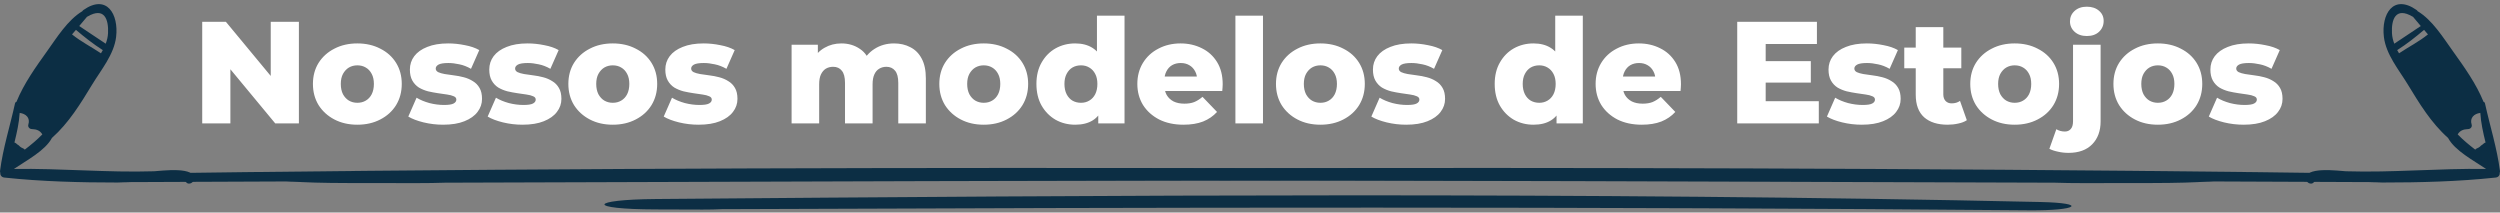<svg xmlns="http://www.w3.org/2000/svg" width="1094" height="93" viewBox="0 0 1094 93" fill="none"><rect x="0" y="0" width="1094" height="93" fill="#808080" stroke="none"/><path d="M88.493 54V9.537H98.847L123.365 39.137H118.474V9.537H130.796V54H120.443L95.925 24.401H100.816V54H88.493ZM156.373 54.572C152.604 54.572 149.259 53.809 146.337 52.285C143.415 50.761 141.107 48.664 139.413 45.997C137.762 43.287 136.936 40.195 136.936 36.723C136.936 33.251 137.762 30.181 139.413 27.513C141.107 24.845 143.415 22.77 146.337 21.288C149.259 19.764 152.604 19.001 156.373 19.001C160.142 19.001 163.487 19.764 166.409 21.288C169.373 22.77 171.681 24.845 173.332 27.513C174.984 30.181 175.809 33.251 175.809 36.723C175.809 40.195 174.984 43.287 173.332 45.997C171.681 48.664 169.373 50.761 166.409 52.285C163.487 53.809 160.142 54.572 156.373 54.572ZM156.373 44.98C157.77 44.98 158.998 44.663 160.057 44.028C161.158 43.392 162.026 42.461 162.661 41.233C163.296 39.962 163.614 38.459 163.614 36.723C163.614 34.987 163.296 33.526 162.661 32.34C162.026 31.112 161.158 30.181 160.057 29.546C158.998 28.91 157.77 28.593 156.373 28.593C155.018 28.593 153.79 28.91 152.689 29.546C151.63 30.181 150.762 31.112 150.085 32.34C149.449 33.526 149.132 34.987 149.132 36.723C149.132 38.459 149.449 39.962 150.085 41.233C150.762 42.461 151.63 43.392 152.689 44.028C153.79 44.663 155.018 44.98 156.373 44.98ZM193.913 54.572C190.991 54.572 188.133 54.233 185.338 53.555C182.586 52.878 180.363 52.031 178.669 51.015L182.289 42.757C183.898 43.731 185.783 44.515 187.942 45.107C190.102 45.658 192.219 45.933 194.294 45.933C196.327 45.933 197.724 45.721 198.486 45.298C199.291 44.874 199.693 44.303 199.693 43.583C199.693 42.906 199.312 42.419 198.55 42.122C197.83 41.783 196.856 41.529 195.628 41.36C194.442 41.191 193.13 41 191.69 40.788C190.25 40.577 188.789 40.301 187.307 39.962C185.867 39.581 184.534 39.031 183.306 38.311C182.12 37.549 181.167 36.532 180.447 35.262C179.727 33.992 179.367 32.383 179.367 30.435C179.367 28.233 180.003 26.285 181.273 24.591C182.586 22.855 184.491 21.5 186.99 20.526C189.488 19.51 192.537 19.001 196.136 19.001C198.55 19.001 200.985 19.256 203.441 19.764C205.939 20.23 208.035 20.949 209.729 21.923L206.109 30.117C204.415 29.143 202.721 28.487 201.027 28.148C199.333 27.767 197.724 27.576 196.2 27.576C194.167 27.576 192.727 27.809 191.881 28.275C191.076 28.741 190.674 29.313 190.674 29.99C190.674 30.668 191.034 31.197 191.754 31.578C192.473 31.917 193.426 32.192 194.612 32.404C195.84 32.573 197.174 32.764 198.613 32.975C200.053 33.145 201.493 33.42 202.933 33.801C204.415 34.182 205.749 34.754 206.934 35.516C208.162 36.236 209.136 37.231 209.856 38.502C210.576 39.73 210.936 41.318 210.936 43.265C210.936 45.383 210.28 47.288 208.967 48.982C207.697 50.676 205.791 52.031 203.25 53.047C200.752 54.063 197.64 54.572 193.913 54.572ZM228.65 54.572C225.728 54.572 222.87 54.233 220.075 53.555C217.322 52.878 215.099 52.031 213.405 51.015L217.026 42.757C218.635 43.731 220.519 44.515 222.679 45.107C224.839 45.658 226.956 45.933 229.031 45.933C231.063 45.933 232.461 45.721 233.223 45.298C234.028 44.874 234.43 44.303 234.43 43.583C234.43 42.906 234.049 42.419 233.287 42.122C232.567 41.783 231.593 41.529 230.365 41.36C229.179 41.191 227.866 41 226.427 40.788C224.987 40.577 223.526 40.301 222.044 39.962C220.604 39.581 219.27 39.031 218.042 38.311C216.856 37.549 215.904 36.532 215.184 35.262C214.464 33.992 214.104 32.383 214.104 30.435C214.104 28.233 214.739 26.285 216.01 24.591C217.322 22.855 219.228 21.5 221.726 20.526C224.225 19.51 227.273 19.001 230.873 19.001C233.287 19.001 235.721 19.256 238.177 19.764C240.676 20.23 242.772 20.949 244.466 21.923L240.845 30.117C239.151 29.143 237.458 28.487 235.764 28.148C234.07 27.767 232.461 27.576 230.936 27.576C228.904 27.576 227.464 27.809 226.617 28.275C225.813 28.741 225.41 29.313 225.41 29.99C225.41 30.668 225.77 31.197 226.49 31.578C227.21 31.917 228.163 32.192 229.348 32.404C230.576 32.573 231.91 32.764 233.35 32.975C234.79 33.145 236.23 33.42 237.669 33.801C239.151 34.182 240.485 34.754 241.671 35.516C242.899 36.236 243.873 37.231 244.593 38.502C245.313 39.73 245.673 41.318 245.673 43.265C245.673 45.383 245.016 47.288 243.704 48.982C242.433 50.676 240.528 52.031 237.987 53.047C235.488 54.063 232.376 54.572 228.65 54.572ZM268.15 54.572C264.381 54.572 261.036 53.809 258.114 52.285C255.192 50.761 252.885 48.664 251.191 45.997C249.539 43.287 248.714 40.195 248.714 36.723C248.714 33.251 249.539 30.181 251.191 27.513C252.885 24.845 255.192 22.77 258.114 21.288C261.036 19.764 264.381 19.001 268.15 19.001C271.919 19.001 275.264 19.764 278.186 21.288C281.15 22.77 283.458 24.845 285.109 27.513C286.761 30.181 287.587 33.251 287.587 36.723C287.587 40.195 286.761 43.287 285.109 45.997C283.458 48.664 281.15 50.761 278.186 52.285C275.264 53.809 271.919 54.572 268.15 54.572ZM268.15 44.98C269.548 44.98 270.776 44.663 271.834 44.028C272.935 43.392 273.803 42.461 274.438 41.233C275.074 39.962 275.391 38.459 275.391 36.723C275.391 34.987 275.074 33.526 274.438 32.34C273.803 31.112 272.935 30.181 271.834 29.546C270.776 28.91 269.548 28.593 268.15 28.593C266.795 28.593 265.567 28.91 264.466 29.546C263.407 30.181 262.539 31.112 261.862 32.34C261.227 33.526 260.909 34.987 260.909 36.723C260.909 38.459 261.227 39.962 261.862 41.233C262.539 42.461 263.407 43.392 264.466 44.028C265.567 44.663 266.795 44.98 268.15 44.98ZM305.69 54.572C302.769 54.572 299.91 54.233 297.115 53.555C294.363 52.878 292.14 52.031 290.446 51.015L294.067 42.757C295.676 43.731 297.56 44.515 299.72 45.107C301.879 45.658 303.997 45.933 306.071 45.933C308.104 45.933 309.501 45.721 310.264 45.298C311.068 44.874 311.471 44.303 311.471 43.583C311.471 42.906 311.089 42.419 310.327 42.122C309.607 41.783 308.633 41.529 307.405 41.36C306.22 41.191 304.907 41 303.467 40.788C302.027 40.577 300.567 40.301 299.084 39.962C297.645 39.581 296.311 39.031 295.083 38.311C293.897 37.549 292.944 36.532 292.225 35.262C291.505 33.992 291.145 32.383 291.145 30.435C291.145 28.233 291.78 26.285 293.05 24.591C294.363 22.855 296.269 21.5 298.767 20.526C301.265 19.51 304.314 19.001 307.914 19.001C310.327 19.001 312.762 19.256 315.218 19.764C317.717 20.23 319.813 20.949 321.506 21.923L317.886 30.117C316.192 29.143 314.498 28.487 312.804 28.148C311.111 27.767 309.501 27.576 307.977 27.576C305.944 27.576 304.505 27.809 303.658 28.275C302.853 28.741 302.451 29.313 302.451 29.99C302.451 30.668 302.811 31.197 303.531 31.578C304.251 31.917 305.203 32.192 306.389 32.404C307.617 32.573 308.951 32.764 310.391 32.975C311.83 33.145 313.27 33.42 314.71 33.801C316.192 34.182 317.526 34.754 318.712 35.516C319.94 36.236 320.914 37.231 321.633 38.502C322.353 39.73 322.713 41.318 322.713 43.265C322.713 45.383 322.057 47.288 320.744 48.982C319.474 50.676 317.568 52.031 315.028 53.047C312.529 54.063 309.417 54.572 305.69 54.572ZM391.243 19.001C393.91 19.001 396.282 19.552 398.357 20.653C400.474 21.712 402.125 23.363 403.311 25.607C404.539 27.852 405.153 30.752 405.153 34.309V54H393.085V36.278C393.085 33.822 392.619 32.044 391.687 30.943C390.756 29.799 389.485 29.228 387.876 29.228C386.733 29.228 385.695 29.503 384.764 30.054C383.832 30.604 383.112 31.451 382.604 32.594C382.096 33.695 381.842 35.135 381.842 36.914V54H369.773V36.278C369.773 33.822 369.308 32.044 368.376 30.943C367.487 29.799 366.216 29.228 364.565 29.228C363.379 29.228 362.321 29.503 361.389 30.054C360.5 30.604 359.78 31.451 359.229 32.594C358.721 33.695 358.467 35.135 358.467 36.914V54H346.399V19.573H357.895V29.164L355.609 26.433C356.879 23.977 358.615 22.135 360.817 20.907C363.019 19.637 365.475 19.001 368.185 19.001C371.277 19.001 373.987 19.806 376.316 21.415C378.687 22.982 380.275 25.438 381.08 28.783L377.141 27.957C378.369 25.163 380.212 22.982 382.668 21.415C385.166 19.806 388.024 19.001 391.243 19.001ZM430.481 54.572C426.713 54.572 423.367 53.809 420.446 52.285C417.524 50.761 415.216 48.664 413.522 45.997C411.871 43.287 411.045 40.195 411.045 36.723C411.045 33.251 411.871 30.181 413.522 27.513C415.216 24.845 417.524 22.77 420.446 21.288C423.367 19.764 426.713 19.001 430.481 19.001C434.25 19.001 437.595 19.764 440.517 21.288C443.482 22.77 445.789 24.845 447.441 27.513C449.092 30.181 449.918 33.251 449.918 36.723C449.918 40.195 449.092 43.287 447.441 45.997C445.789 48.664 443.482 50.761 440.517 52.285C437.595 53.809 434.25 54.572 430.481 54.572ZM430.481 44.98C431.879 44.98 433.107 44.663 434.166 44.028C435.266 43.392 436.135 42.461 436.77 41.233C437.405 39.962 437.723 38.459 437.723 36.723C437.723 34.987 437.405 33.526 436.77 32.34C436.135 31.112 435.266 30.181 434.166 29.546C433.107 28.91 431.879 28.593 430.481 28.593C429.126 28.593 427.898 28.91 426.797 29.546C425.739 30.181 424.871 31.112 424.193 32.34C423.558 33.526 423.24 34.987 423.24 36.723C423.24 38.459 423.558 39.962 424.193 41.233C424.871 42.461 425.739 43.392 426.797 44.028C427.898 44.663 429.126 44.98 430.481 44.98ZM470.499 54.572C467.365 54.572 464.507 53.852 461.924 52.412C459.383 50.93 457.351 48.876 455.826 46.251C454.302 43.583 453.54 40.407 453.54 36.723C453.54 33.081 454.302 29.948 455.826 27.322C457.351 24.655 459.383 22.601 461.924 21.161C464.507 19.721 467.365 19.001 470.499 19.001C473.463 19.001 475.962 19.637 477.994 20.907C480.069 22.177 481.636 24.125 482.694 26.751C483.753 29.376 484.282 32.7 484.282 36.723C484.282 40.831 483.774 44.197 482.758 46.822C481.742 49.448 480.217 51.396 478.185 52.666C476.152 53.937 473.59 54.572 470.499 54.572ZM473.04 44.98C474.395 44.98 475.602 44.663 476.66 44.028C477.761 43.392 478.629 42.461 479.264 41.233C479.9 39.962 480.217 38.459 480.217 36.723C480.217 34.987 479.9 33.526 479.264 32.34C478.629 31.112 477.761 30.181 476.66 29.546C475.602 28.91 474.395 28.593 473.04 28.593C471.642 28.593 470.393 28.91 469.292 29.546C468.233 30.181 467.387 31.112 466.751 32.34C466.116 33.526 465.799 34.987 465.799 36.723C465.799 38.459 466.116 39.962 466.751 41.233C467.387 42.461 468.233 43.392 469.292 44.028C470.393 44.663 471.642 44.98 473.04 44.98ZM480.598 54V48.093L480.662 36.723L480.027 25.353V6.869H492.095V54H480.598ZM517.899 54.572C513.834 54.572 510.277 53.809 507.228 52.285C504.221 50.718 501.871 48.601 500.177 45.933C498.526 43.223 497.7 40.153 497.7 36.723C497.7 33.293 498.505 30.244 500.114 27.576C501.765 24.866 504.031 22.77 506.91 21.288C509.79 19.764 513.029 19.001 516.629 19.001C520.016 19.001 523.107 19.7 525.902 21.098C528.697 22.453 530.92 24.464 532.572 27.132C534.223 29.799 535.049 33.039 535.049 36.85C535.049 37.273 535.028 37.761 534.985 38.311C534.943 38.861 534.901 39.37 534.858 39.835H507.609V33.484H528.443L523.87 35.262C523.912 33.695 523.616 32.34 522.98 31.197C522.388 30.054 521.541 29.164 520.44 28.529C519.381 27.894 518.132 27.576 516.692 27.576C515.252 27.576 513.982 27.894 512.881 28.529C511.822 29.164 510.997 30.075 510.404 31.261C509.811 32.404 509.515 33.759 509.515 35.326V37.168C509.515 38.861 509.853 40.322 510.531 41.55C511.251 42.778 512.267 43.731 513.58 44.409C514.892 45.044 516.459 45.361 518.28 45.361C519.974 45.361 521.414 45.129 522.599 44.663C523.827 44.155 525.034 43.392 526.22 42.376L532.572 48.982C530.92 50.803 528.888 52.2 526.474 53.174C524.06 54.106 521.202 54.572 517.899 54.572ZM540.613 54V6.869H552.682V54H540.613ZM577.802 54.572C574.033 54.572 570.688 53.809 567.766 52.285C564.844 50.761 562.536 48.664 560.842 45.997C559.191 43.287 558.365 40.195 558.365 36.723C558.365 33.251 559.191 30.181 560.842 27.513C562.536 24.845 564.844 22.77 567.766 21.288C570.688 19.764 574.033 19.001 577.802 19.001C581.57 19.001 584.916 19.764 587.838 21.288C590.802 22.77 593.11 24.845 594.761 27.513C596.412 30.181 597.238 33.251 597.238 36.723C597.238 40.195 596.412 43.287 594.761 45.997C593.11 48.664 590.802 50.761 587.838 52.285C584.916 53.809 581.57 54.572 577.802 54.572ZM577.802 44.98C579.199 44.98 580.427 44.663 581.486 44.028C582.587 43.392 583.455 42.461 584.09 41.233C584.725 39.962 585.043 38.459 585.043 36.723C585.043 34.987 584.725 33.526 584.09 32.34C583.455 31.112 582.587 30.181 581.486 29.546C580.427 28.91 579.199 28.593 577.802 28.593C576.447 28.593 575.219 28.91 574.118 29.546C573.059 30.181 572.191 31.112 571.513 32.34C570.878 33.526 570.561 34.987 570.561 36.723C570.561 38.459 570.878 39.962 571.513 41.233C572.191 42.461 573.059 43.392 574.118 44.028C575.219 44.663 576.447 44.98 577.802 44.98ZM615.342 54.572C612.42 54.572 609.562 54.233 606.767 53.555C604.015 52.878 601.791 52.031 600.098 51.015L603.718 42.757C605.327 43.731 607.212 44.515 609.371 45.107C611.531 45.658 613.648 45.933 615.723 45.933C617.756 45.933 619.153 45.721 619.915 45.298C620.72 44.874 621.122 44.303 621.122 43.583C621.122 42.906 620.741 42.419 619.979 42.122C619.259 41.783 618.285 41.529 617.057 41.36C615.871 41.191 614.559 41 613.119 40.788C611.679 40.577 610.218 40.301 608.736 39.962C607.296 39.581 605.962 39.031 604.734 38.311C603.549 37.549 602.596 36.532 601.876 35.262C601.156 33.992 600.796 32.383 600.796 30.435C600.796 28.233 601.431 26.285 602.702 24.591C604.015 22.855 605.92 21.5 608.418 20.526C610.917 19.51 613.966 19.001 617.565 19.001C619.979 19.001 622.414 19.256 624.87 19.764C627.368 20.23 629.464 20.949 631.158 21.923L627.537 30.117C625.844 29.143 624.15 28.487 622.456 28.148C620.762 27.767 619.153 27.576 617.629 27.576C615.596 27.576 614.156 27.809 613.309 28.275C612.505 28.741 612.103 29.313 612.103 29.99C612.103 30.668 612.462 31.197 613.182 31.578C613.902 31.917 614.855 32.192 616.041 32.404C617.269 32.573 618.603 32.764 620.042 32.975C621.482 33.145 622.922 33.42 624.362 33.801C625.844 34.182 627.178 34.754 628.363 35.516C629.591 36.236 630.565 37.231 631.285 38.502C632.005 39.73 632.365 41.318 632.365 43.265C632.365 45.383 631.708 47.288 630.396 48.982C629.125 50.676 627.22 52.031 624.679 53.047C622.181 54.063 619.068 54.572 615.342 54.572ZM671.041 54.572C667.907 54.572 665.049 53.852 662.466 52.412C659.925 50.93 657.892 48.876 656.368 46.251C654.843 43.583 654.081 40.407 654.081 36.723C654.081 33.081 654.843 29.948 656.368 27.322C657.892 24.655 659.925 22.601 662.466 21.161C665.049 19.721 667.907 19.001 671.041 19.001C674.005 19.001 676.503 19.637 678.536 20.907C680.611 22.177 682.177 24.125 683.236 26.751C684.295 29.376 684.824 32.7 684.824 36.723C684.824 40.831 684.316 44.197 683.3 46.822C682.283 49.448 680.759 51.396 678.726 52.666C676.694 53.937 674.132 54.572 671.041 54.572ZM673.581 44.98C674.936 44.98 676.143 44.663 677.202 44.028C678.303 43.392 679.171 42.461 679.806 41.233C680.441 39.962 680.759 38.459 680.759 36.723C680.759 34.987 680.441 33.526 679.806 32.34C679.171 31.112 678.303 30.181 677.202 29.546C676.143 28.91 674.936 28.593 673.581 28.593C672.184 28.593 670.935 28.91 669.834 29.546C668.775 30.181 667.928 31.112 667.293 32.34C666.658 33.526 666.34 34.987 666.34 36.723C666.34 38.459 666.658 39.962 667.293 41.233C667.928 42.461 668.775 43.392 669.834 44.028C670.935 44.663 672.184 44.98 673.581 44.98ZM681.14 54V48.093L681.203 36.723L680.568 25.353V6.869H692.637V54H681.14ZM718.441 54.572C714.375 54.572 710.818 53.809 707.769 52.285C704.763 50.718 702.413 48.601 700.719 45.933C699.067 43.223 698.242 40.153 698.242 36.723C698.242 33.293 699.046 30.244 700.655 27.576C702.307 24.866 704.572 22.77 707.452 21.288C710.331 19.764 713.571 19.001 717.17 19.001C720.558 19.001 723.649 19.7 726.444 21.098C729.239 22.453 731.462 24.464 733.113 27.132C734.765 29.799 735.59 33.039 735.59 36.85C735.59 37.273 735.569 37.761 735.527 38.311C735.485 38.861 735.442 39.37 735.4 39.835H708.151V33.484H728.985L724.411 35.262C724.454 33.695 724.157 32.34 723.522 31.197C722.929 30.054 722.082 29.164 720.981 28.529C719.923 27.894 718.673 27.576 717.234 27.576C715.794 27.576 714.524 27.894 713.423 28.529C712.364 29.164 711.538 30.075 710.945 31.261C710.353 32.404 710.056 33.759 710.056 35.326V37.168C710.056 38.861 710.395 40.322 711.072 41.55C711.792 42.778 712.809 43.731 714.121 44.409C715.434 45.044 717.001 45.361 718.822 45.361C720.515 45.361 721.955 45.129 723.141 44.663C724.369 44.155 725.576 43.392 726.761 42.376L733.113 48.982C731.462 50.803 729.429 52.2 727.016 53.174C724.602 54.106 721.743 54.572 718.441 54.572ZM771.772 26.751H792.415V36.151H771.772V26.751ZM772.661 44.282H795.908V54H760.211V9.537H795.083V19.256H772.661V44.282ZM814.705 54.572C811.783 54.572 808.925 54.233 806.13 53.555C803.377 52.878 801.154 52.031 799.461 51.015L803.081 42.757C804.69 43.731 806.575 44.515 808.734 45.107C810.894 45.658 813.011 45.933 815.086 45.933C817.119 45.933 818.516 45.721 819.278 45.298C820.083 44.874 820.485 44.303 820.485 43.583C820.485 42.906 820.104 42.419 819.342 42.122C818.622 41.783 817.648 41.529 816.42 41.36C815.234 41.191 813.922 41 812.482 40.788C811.042 40.577 809.581 40.301 808.099 39.962C806.659 39.581 805.325 39.031 804.097 38.311C802.912 37.549 801.959 36.532 801.239 35.262C800.519 33.992 800.159 32.383 800.159 30.435C800.159 28.233 800.794 26.285 802.065 24.591C803.377 22.855 805.283 21.5 807.781 20.526C810.28 19.51 813.329 19.001 816.928 19.001C819.342 19.001 821.777 19.256 824.233 19.764C826.731 20.23 828.827 20.949 830.521 21.923L826.9 30.117C825.207 29.143 823.513 28.487 821.819 28.148C820.125 27.767 818.516 27.576 816.992 27.576C814.959 27.576 813.519 27.809 812.672 28.275C811.868 28.741 811.465 29.313 811.465 29.99C811.465 30.668 811.825 31.197 812.545 31.578C813.265 31.917 814.218 32.192 815.404 32.404C816.632 32.573 817.966 32.764 819.405 32.975C820.845 33.145 822.285 33.42 823.725 33.801C825.207 34.182 826.54 34.754 827.726 35.516C828.954 36.236 829.928 37.231 830.648 38.502C831.368 39.73 831.728 41.318 831.728 43.265C831.728 45.383 831.071 47.288 829.759 48.982C828.488 50.676 826.583 52.031 824.042 53.047C821.544 54.063 818.431 54.572 814.705 54.572ZM852.3 54.572C847.896 54.572 844.466 53.492 842.01 51.332C839.554 49.13 838.326 45.827 838.326 41.423V11.887H850.394V41.296C850.394 42.524 850.733 43.498 851.411 44.218C852.088 44.896 852.956 45.234 854.015 45.234C855.455 45.234 856.683 44.874 857.699 44.155L860.684 52.603C859.668 53.28 858.419 53.767 856.937 54.063C855.455 54.402 853.909 54.572 852.3 54.572ZM833.308 29.863V20.843H858.271V29.863H833.308ZM881.622 54.572C877.854 54.572 874.508 53.809 871.587 52.285C868.665 50.761 866.357 48.664 864.663 45.997C863.012 43.287 862.186 40.195 862.186 36.723C862.186 33.251 863.012 30.181 864.663 27.513C866.357 24.845 868.665 22.77 871.587 21.288C874.508 19.764 877.854 19.001 881.622 19.001C885.391 19.001 888.736 19.764 891.658 21.288C894.622 22.77 896.93 24.845 898.582 27.513C900.233 30.181 901.059 33.251 901.059 36.723C901.059 40.195 900.233 43.287 898.582 45.997C896.93 48.664 894.622 50.761 891.658 52.285C888.736 53.809 885.391 54.572 881.622 54.572ZM881.622 44.98C883.02 44.98 884.248 44.663 885.306 44.028C886.407 43.392 887.276 42.461 887.911 41.233C888.546 39.962 888.863 38.459 888.863 36.723C888.863 34.987 888.546 33.526 887.911 32.34C887.276 31.112 886.407 30.181 885.306 29.546C884.248 28.91 883.02 28.593 881.622 28.593C880.267 28.593 879.039 28.91 877.938 29.546C876.88 30.181 876.012 31.112 875.334 32.34C874.699 33.526 874.381 34.987 874.381 36.723C874.381 38.459 874.699 39.962 875.334 41.233C876.012 42.461 876.88 43.392 877.938 44.028C879.039 44.663 880.267 44.98 881.622 44.98ZM905.189 66.894C903.58 66.894 902.055 66.725 900.615 66.386C899.133 66.09 897.863 65.666 896.804 65.116L899.853 56.541C900.954 57.218 902.203 57.557 903.601 57.557C904.659 57.557 905.506 57.197 906.141 56.477C906.819 55.757 907.158 54.614 907.158 53.047V19.573H919.226V53.111C919.226 57.303 917.998 60.648 915.542 63.147C913.086 65.645 909.635 66.894 905.189 66.894ZM913.192 15.762C910.99 15.762 909.211 15.148 907.856 13.92C906.501 12.692 905.824 11.168 905.824 9.347C905.824 7.526 906.501 6.001 907.856 4.773C909.211 3.545 910.99 2.931 913.192 2.931C915.394 2.931 917.172 3.524 918.527 4.71C919.883 5.853 920.56 7.335 920.56 9.156C920.56 11.062 919.883 12.65 918.527 13.92C917.215 15.148 915.436 15.762 913.192 15.762ZM944.272 54.572C940.503 54.572 937.158 53.809 934.236 52.285C931.315 50.761 929.007 48.664 927.313 45.997C925.661 43.287 924.836 40.195 924.836 36.723C924.836 33.251 925.661 30.181 927.313 27.513C929.007 24.845 931.315 22.77 934.236 21.288C937.158 19.764 940.503 19.001 944.272 19.001C948.041 19.001 951.386 19.764 954.308 21.288C957.272 22.77 959.58 24.845 961.232 27.513C962.883 30.181 963.709 33.251 963.709 36.723C963.709 40.195 962.883 43.287 961.232 45.997C959.58 48.664 957.272 50.761 954.308 52.285C951.386 53.809 948.041 54.572 944.272 54.572ZM944.272 44.98C945.67 44.98 946.898 44.663 947.956 44.028C949.057 43.392 949.925 42.461 950.561 41.233C951.196 39.962 951.513 38.459 951.513 36.723C951.513 34.987 951.196 33.526 950.561 32.34C949.925 31.112 949.057 30.181 947.956 29.546C946.898 28.91 945.67 28.593 944.272 28.593C942.917 28.593 941.689 28.91 940.588 29.546C939.53 30.181 938.661 31.112 937.984 32.34C937.349 33.526 937.031 34.987 937.031 36.723C937.031 38.459 937.349 39.962 937.984 41.233C938.661 42.461 939.53 43.392 940.588 44.028C941.689 44.663 942.917 44.98 944.272 44.98ZM981.813 54.572C978.891 54.572 976.032 54.233 973.238 53.555C970.485 52.878 968.262 52.031 966.568 51.015L970.189 42.757C971.798 43.731 973.682 44.515 975.842 45.107C978.001 45.658 980.119 45.933 982.194 45.933C984.226 45.933 985.624 45.721 986.386 45.298C987.19 44.874 987.593 44.303 987.593 43.583C987.593 42.906 987.212 42.419 986.449 42.122C985.729 41.783 984.756 41.529 983.528 41.36C982.342 41.191 981.029 41 979.589 40.788C978.15 40.577 976.689 40.301 975.207 39.962C973.767 39.581 972.433 39.031 971.205 38.311C970.019 37.549 969.067 36.532 968.347 35.262C967.627 33.992 967.267 32.383 967.267 30.435C967.267 28.233 967.902 26.285 969.172 24.591C970.485 22.855 972.391 21.5 974.889 20.526C977.387 19.51 980.436 19.001 984.036 19.001C986.449 19.001 988.884 19.256 991.34 19.764C993.839 20.23 995.935 20.949 997.629 21.923L994.008 30.117C992.314 29.143 990.62 28.487 988.927 28.148C987.233 27.767 985.624 27.576 984.099 27.576C982.067 27.576 980.627 27.809 979.78 28.275C978.975 28.741 978.573 29.313 978.573 29.99C978.573 30.668 978.933 31.197 979.653 31.578C980.373 31.917 981.326 32.192 982.511 32.404C983.739 32.573 985.073 32.764 986.513 32.975C987.953 33.145 989.392 33.42 990.832 33.801C992.314 34.182 993.648 34.754 994.834 35.516C996.062 36.236 997.036 37.231 997.756 38.502C998.475 39.73 998.835 41.318 998.835 43.265C998.835 45.383 998.179 47.288 996.866 48.982C995.596 50.676 993.69 52.031 991.15 53.047C988.651 54.063 985.539 54.572 981.813 54.572Z" fill="white"></path><path d="M1026.62 74.948C1047.07 75.592 1067.49 73.606 1087.92 73.936C1082.41 70.195 1074.25 65.959 1071.27 60.358C1063.85 53.758 1058.76 45.365 1053.63 36.926C1049.75 30.547 1044.11 23.841 1043.19 16.171C1041.99 6.186 1047.29 -2.73 1057.45 4.347C1057.68 4.509 1057.85 4.7 1057.97 4.904C1064.38 8.739 1069.13 16.448 1073.37 22.362C1078.31 29.268 1083.58 36.615 1086.79 44.538C1087.09 44.629 1087.34 44.847 1087.43 45.248C1089.59 55.089 1092.7 64.802 1093.99 74.806C1094.03 75.099 1093.97 75.342 1093.89 75.563C1093.99 76.51 1093.41 77.561 1092.14 77.697C1075.74 79.455 1058.97 79.874 1042.48 79.874C1040.63 79.874 1013.18 78.46 1012.75 79.417C1012.03 80.992 1009.74 80.388 1009.31 78.967C1007.3 72.435 1023.98 74.865 1026.62 74.948ZM1055.91 7.324C1055.85 7.298 1055.8 7.299 1055.74 7.266C1048.27 2.86 1046.42 8.58 1046.72 14.504C1046.8 16.151 1047.19 17.67 1047.73 19.123C1051.63 16.586 1055.45 13.944 1059.33 11.388C1058.18 10.048 1057.04 8.7 1055.91 7.324ZM1060.77 13.066C1057.03 16.244 1053.16 19.306 1049.01 21.934C1049.26 22.406 1049.55 22.865 1049.82 23.329C1054.07 20.483 1058.49 18.271 1062.48 15.057C1061.91 14.394 1061.34 13.73 1060.77 13.066ZM1085.39 49.41C1082.72 49.741 1080.65 51.525 1081.6 54.534C1081.91 55.517 1081.08 56.449 1080.12 56.48C1078.01 56.549 1076.49 57.086 1075.48 58.814C1077.89 61.284 1080.49 63.426 1083.17 65.488C1083.35 65.253 1083.58 65.048 1083.89 64.934C1084.36 64.76 1084.78 64.502 1085.18 64.207C1085.37 64.037 1085.55 63.86 1085.72 63.683C1085.88 63.526 1086.06 63.418 1086.24 63.341C1086.27 63.316 1086.3 63.291 1086.33 63.267C1086.81 62.855 1087.17 62.496 1087.68 62.367C1086.63 58.074 1085.65 53.772 1085.39 49.41Z" fill="#0C2E44"></path><path d="M152.513 75.543C442.661 73.622 753.677 71.909 1040.98 76.033C1071.53 76.472 1064.99 79.834 1033.57 79.676C750.906 78.254 476.368 78.907 194.649 79.946C191.097 80.064 187.15 80.146 182.381 80.136C172.43 80.11 162.471 80.098 152.513 80.099C107.557 80.07 109.418 75.829 152.513 75.543Z" fill="#0C2E44"></path><path d="M67.38 74.948C46.934 75.592 26.506 73.606 6.076 73.936C11.59 70.195 19.749 65.959 22.73 60.358C30.148 53.758 35.243 45.365 40.373 36.926C44.249 30.547 49.894 23.841 50.811 16.171C52.005 6.186 46.709 -2.73 36.549 4.347C36.317 4.509 36.149 4.7 36.026 4.904C29.623 8.739 24.87 16.448 20.633 22.362C15.687 29.268 10.422 36.615 7.211 44.538C6.915 44.629 6.661 44.847 6.573 45.248C4.412 55.089 1.298 64.802 0.012 74.806C-0.025 75.099 0.027 75.342 0.113 75.563C0.013 76.51 0.594 77.561 1.857 77.697C18.26 79.455 35.026 79.874 51.516 79.874C53.368 79.874 80.82 78.46 81.253 79.417C81.967 80.992 84.257 80.388 84.695 78.967C86.704 72.435 70.017 74.865 67.38 74.948ZM38.092 7.324C38.148 7.298 38.199 7.299 38.255 7.266C45.729 2.86 47.575 8.58 47.278 14.504C47.196 16.151 46.813 17.67 46.268 19.123C42.373 16.586 38.55 13.944 34.669 11.388C35.817 10.048 36.963 8.7 38.092 7.324ZM33.229 13.066C36.968 16.244 40.84 19.306 44.989 21.934C44.737 22.406 44.45 22.865 44.179 23.329C39.934 20.483 35.508 18.271 31.518 15.057C32.089 14.394 32.657 13.73 33.229 13.066ZM8.612 49.41C11.277 49.741 13.353 51.525 12.397 54.534C12.085 55.517 12.916 56.449 13.88 56.48C15.989 56.549 17.511 57.086 18.523 58.814C16.115 61.284 13.509 63.426 10.828 65.488C10.65 65.253 10.425 65.048 10.114 64.934C9.642 64.76 9.217 64.502 8.817 64.207C8.631 64.037 8.451 63.86 8.276 63.683C8.121 63.526 7.945 63.418 7.761 63.341C7.732 63.316 7.703 63.291 7.674 63.267C7.193 62.855 6.828 62.496 6.319 62.367C7.371 58.074 8.352 53.772 8.612 49.41Z" fill="#0C2E44"></path><path d="M941.487 75.543C651.339 73.622 340.323 71.909 53.021 76.033C22.466 76.472 29.008 79.834 60.432 79.676C343.094 78.254 617.632 78.907 899.35 79.946C902.903 80.064 906.85 80.146 911.619 80.136C921.57 80.11 931.529 80.098 941.487 80.099C986.443 80.07 984.582 75.829 941.487 75.543Z" fill="#0C2E44"></path><path d="M287.038 87.089C484.921 85.435 697.035 84.01 892.968 88.398C913.805 88.865 909.339 92.221 887.908 92.034C695.136 90.351 507.901 90.751 315.769 91.531C313.346 91.645 310.654 91.724 307.402 91.71C300.615 91.674 293.824 91.652 287.032 91.645C256.372 91.574 257.647 87.334 287.038 87.089Z" fill="#0C2E44"></path></svg>